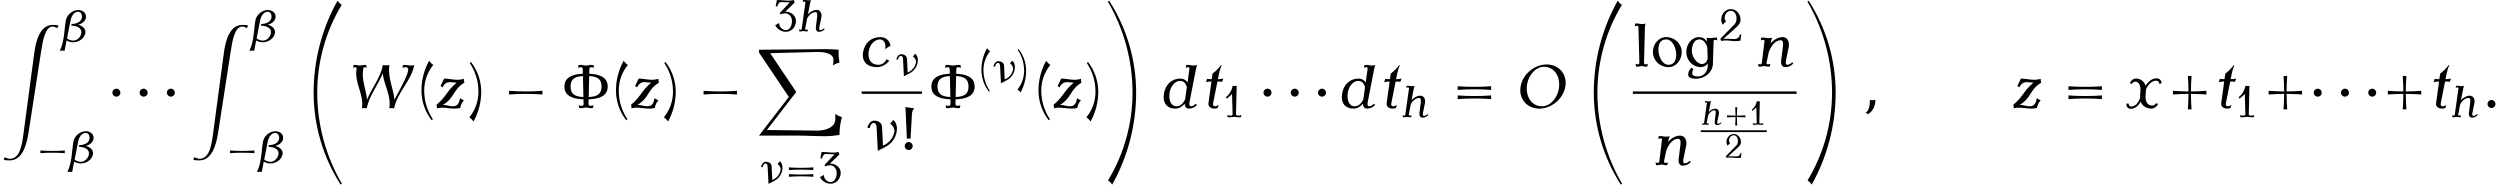 <?xml version='1.0' encoding='UTF-8'?>
<!-- This file was generated by dvisvgm 2.13.3 -->
<svg version='1.1' xmlns='http://www.w3.org/2000/svg' xmlns:xlink='http://www.w3.org/1999/xlink' width='444.859pt' height='32.852pt' viewBox='53.798 81.788 444.859 32.852'>
<defs>
<path id='g3-12' d='M3.21-1.166C3.306-1.739 2.833-2.128 2.266-2.277C2.744-2.415 3.204-2.744 3.282-3.204C3.383-3.808 2.899-4.244 2.271-4.244C1.476-4.244 .723-3.604 .592-2.809C.436-1.871 .418-.938 .209 0C.12 .406-.018 .807-.197 1.196C.018 1.16 .233 1.16 .436 1.196C.538 .735 .628 .269 .705-.191C.956-.03 1.255 .06 1.584 .06C2.331 .06 3.09-.448 3.21-1.166ZM2.672-1.166C2.582-.634 2.128-.167 1.62-.167C1.291-.167 .998-.269 .765-.454L1.225-2.809C1.327-3.413 1.698-4.017 2.23-4.017C2.624-4.017 2.815-3.622 2.744-3.204C2.654-2.654 1.991-2.385 1.375-2.385L1.339-2.158C2.086-2.158 2.78-1.829 2.672-1.166Z'/>
<path id='g3-23' d='M3.108-1.769C3.186-2.23 3.108-2.69 2.768-2.935C2.69-2.803 2.588-2.678 2.475-2.576C2.738-2.385 2.935-2.11 2.881-1.769C2.798-1.267 2.469-.789 1.997-.538L1.775-.424L1.686-2.271C1.668-2.654 1.315-2.869 .915-2.869C.58-2.869 .323-2.517 .263-2.152H.49C.526-2.397 .664-2.642 .879-2.642C1.136-2.642 1.154-2.313 1.166-2.032L1.273 .078L2.074-.341C2.63-.634 3.007-1.184 3.108-1.769Z'/>
<path id='g3-58' d='M1.219-.389C1.219-.604 1.046-.777 .831-.777S.442-.604 .442-.389S.616 0 .831 0S1.219-.173 1.219-.389Z'/>
<path id='g3-59' d='M1.303-.777C1.124-.747 .938-.747 .765-.777C.765-.311 .711 .185 .359 .484L.586 .598C1.064 .323 1.303-.221 1.303-.777Z'/>
<path id='g3-79' d='M4.884-2.092C5.081-3.288 4.262-4.244 3.061-4.244S.717-3.288 .52-2.092C.317-.897 1.142 .06 2.343 .06C3.539 .06 4.68-.897 4.884-2.092ZM4.244-1.865C4.101-.986 3.425-.167 2.606-.167C1.536-.167 .968-1.19 1.154-2.319C1.303-3.198 1.979-4.017 2.798-4.017C3.862-4.017 4.435-2.995 4.244-1.865Z'/>
<path id='g3-87' d='M6.653-4.184C6.545-4.154 6.444-4.142 6.336-4.142C6.133-4.142 5.942-4.202 5.738-4.202C5.679-4.202 5.619-4.196 5.553-4.184L5.505-3.915C5.625-3.957 5.744-3.975 5.864-3.975C5.948-3.975 6.001-3.921 6.043-3.856C6.223-3.581 5.464-2.176 4.961-1.255C4.878-1.106 4.8-.95 4.728-.795C4.627-1.937 4.041-2.983 4.238-4.184C4.023-4.148 3.802-4.148 3.593-4.184C3.395-3.001 2.517-1.949 2.056-.813C1.961-1.811 1.5-2.744 1.68-3.796C1.692-3.879 1.722-3.975 1.793-3.975C1.877-3.975 1.955-3.957 2.02-3.915L1.973-4.184C1.931-4.196 1.889-4.202 1.847-4.202C1.686-4.202 1.518-4.142 1.357-4.142C1.184-4.142 1.028-4.202 .861-4.202C.819-4.202 .777-4.196 .741-4.184L.693-3.915C.759-3.957 .837-3.975 .915-3.975C1.004-3.975 1.046-3.891 1.034-3.796C.801-2.433 1.781-1.333 1.554 .03C1.716 0 1.883 0 2.032 .03C2.236-1.166 3.12-2.218 3.581-3.359C3.718-2.212 4.429-1.196 4.226 .03C4.388 0 4.549 0 4.704 .03C4.949-1.465 6.402-2.69 6.653-4.184Z'/>
<path id='g3-99' d='M2.684-.562C2.588-.598 2.499-.658 2.427-.729C2.307-.4 1.979-.167 1.65-.167C.885-.167 .556-.723 .693-1.518C.789-2.104 1.237-2.642 1.781-2.642C2.218-2.642 2.379-2.17 2.295-1.68C2.451-1.823 2.624-1.937 2.809-2.02C2.744-2.523 2.343-2.869 1.817-2.869C.933-2.869 .287-2.301 .137-1.405C-.018-.478 .538 .06 1.494 .06C1.943 .06 2.397-.179 2.684-.562Z'/>
<path id='g3-100' d='M3.359-.305L3.234-.412C3.144-.287 2.917-.167 2.774-.167C2.606-.167 2.588-.371 2.63-.562L3.27-3.856C3.294-3.969 3.33-4.077 3.383-4.184C3.252-4.154 3.126-4.142 2.995-4.142C2.815-4.142 2.654-4.202 2.469-4.202C2.421-4.202 2.367-4.196 2.313-4.184L2.266-3.915C2.343-3.957 2.427-3.975 2.505-3.975S2.636-3.927 2.624-3.856L2.439-2.487C2.289-2.72 2.056-2.869 1.745-2.869C.891-2.869 .281-2.283 .137-1.405C-.012-.526 .4 .06 1.255 .06C1.608 .06 1.925-.132 2.158-.418C2.17-.155 2.307 .06 2.558 .06C2.881 .06 3.12-.048 3.359-.305ZM2.206-.855C2.032-.466 1.745-.167 1.369-.167C.771-.167 .58-.843 .693-1.518C.789-2.092 1.19-2.642 1.71-2.642C2.08-2.642 2.295-2.373 2.367-2.008L2.206-.855Z'/>
<path id='g3-104' d='M3.676-.305L3.551-.412C3.461-.287 3.234-.167 3.09-.167C2.923-.167 2.905-.371 2.947-.562L3.216-1.871C3.33-2.391 3.078-2.869 2.594-2.869C2.182-2.869 1.745-2.624 1.429-2.283L1.733-3.856C1.757-3.969 1.793-4.077 1.847-4.184C1.716-4.154 1.59-4.142 1.459-4.142C1.279-4.142 1.118-4.202 .933-4.202C.885-4.202 .831-4.196 .777-4.184L.729-3.915C.807-3.957 .891-3.975 .968-3.975S1.1-3.927 1.088-3.856L.604-.389C.592-.299 .556-.209 .478-.209C.389-.209 .305-.227 .233-.269L.281 0C.323 .012 .371 .018 .418 .018C.556 .018 .693-.042 .831-.042C.974-.042 1.1 .018 1.243 .018C1.291 .018 1.339 .012 1.381 0L1.429-.269C1.351-.227 1.267-.209 1.184-.209C1.094-.209 1.046-.293 1.064-.389L1.315-1.686C1.512-2.146 1.985-2.564 2.427-2.564C2.714-2.564 2.69-2.2 2.648-1.871L2.481-.562C2.445-.239 2.576 .06 2.875 .06C3.198 .06 3.437-.048 3.676-.305Z'/>
<path id='g3-110' d='M3.676-.305L3.551-.412C3.461-.287 3.234-.167 3.09-.167C2.923-.167 2.905-.371 2.947-.562L3.216-1.871C3.324-2.385 3.108-2.869 2.636-2.869C2.206-2.869 1.769-2.618 1.459-2.266L1.5-2.481C1.524-2.594 1.566-2.702 1.62-2.809C1.488-2.78 1.357-2.768 1.231-2.768C1.052-2.768 .885-2.827 .705-2.827C.652-2.827 .598-2.821 .544-2.809L.496-2.54C.574-2.582 .658-2.6 .741-2.6C.813-2.6 .867-2.552 .861-2.481L.604-.389C.592-.299 .556-.209 .478-.209C.389-.209 .305-.227 .233-.269L.281 0C.323 .012 .371 .018 .418 .018C.556 .018 .693-.042 .831-.042C.974-.042 1.1 .018 1.243 .018C1.291 .018 1.339 .012 1.381 0L1.429-.269C1.351-.227 1.267-.209 1.184-.209C1.094-.209 1.04-.293 1.064-.389L1.279-1.411C1.494-2.002 1.925-2.564 2.427-2.564C2.714-2.564 2.69-2.2 2.648-1.871L2.481-.562C2.445-.239 2.576 .06 2.875 .06C3.198 .06 3.437-.048 3.676-.305Z'/>
<path id='g3-116' d='M1.769-.305C1.638-.215 1.494-.167 1.351-.167C1.219-.167 1.172-.311 1.201-.454L1.626-2.582C1.781-2.582 1.931-2.57 2.086-2.552L2.2-2.869C2.02-2.827 1.841-2.809 1.668-2.809L1.775-3.347C1.829-3.628 1.919-3.909 2.032-4.184H1.973C1.739-3.867 1.459-3.587 1.142-3.347L1.07-2.809C.915-2.809 .765-2.821 .616-2.839L.502-2.523C.681-2.564 .861-2.582 1.04-2.582L.747-.454C.705-.143 .98 .06 1.321 .06C1.429 .06 1.548 .042 1.656 0C1.674-.102 1.71-.209 1.769-.305Z'/>
<path id='g3-120' d='M3.461-2.397C3.473-2.678 3.264-2.893 2.977-2.893C2.529-2.893 2.17-2.588 1.901-2.17V-2.176C1.781-2.594 1.417-2.869 .956-2.869C.693-2.869 .454-2.66 .371-2.397L.586-2.361C.628-2.493 .771-2.57 .909-2.57C1.154-2.57 1.303-2.361 1.363-2.128C1.465-1.757 1.345-1.327 1.363-.933C1.172-.502 .909-.143 .502-.143C.341-.143 .239-.269 .263-.43H.036C-.012-.149 .179 .084 .46 .084C.879 .084 1.19-.215 1.429-.61C1.584-.185 1.997 .06 2.481 .06C2.75 .06 3.001-.137 3.126-.4L2.917-.46C2.851-.317 2.684-.239 2.529-.239C2.248-.239 2.038-.43 1.955-.681C1.835-1.028 1.937-1.435 1.943-1.817C2.164-2.283 2.493-2.666 2.935-2.666C3.114-2.666 3.24-2.534 3.234-2.361L3.461-2.397Z'/>
<path id='g3-122' d='M2.803-.759C2.66-.801 2.534-.873 2.427-.962C2.343-.46 2.188-.167 1.733-.167C1.399-.167 1.1-.305 .765-.305C1.931-1.004 1.698-1.763 2.857-2.469C2.821-2.582 2.803-2.708 2.809-2.839C2.594-2.78 2.379-2.75 2.17-2.75C1.728-2.75 1.315-2.869 .879-2.869L.526-2.128C.604-2.104 .675-2.068 .735-2.014C.867-2.343 1.118-2.523 1.459-2.523C1.674-2.523 1.883-2.469 2.098-2.469C1.1-1.62 1.13-1.148 .132-.305C.167-.197 .191-.09 .185 .03C.347-.012 .502-.03 .658-.03C1.076-.03 1.476 .06 1.901 .06C2.08 .06 2.266 .042 2.445 0C2.493-.269 2.612-.532 2.803-.759Z'/>
<path id='g6-8' d='M4.489-2.092C4.489-3.001 3.7-3.294 2.69-3.341L2.702-3.796C2.702-3.891 2.768-3.975 2.851-3.975C2.959-3.975 3.061-3.957 3.156-3.915L3.108-4.184C3.049-4.196 2.989-4.202 2.929-4.202C2.744-4.202 2.564-4.142 2.379-4.142S2.014-4.202 1.829-4.202C1.769-4.202 1.71-4.196 1.65-4.184L1.602-3.915C1.698-3.957 1.799-3.975 1.907-3.975C1.991-3.975 2.056-3.891 2.056-3.796L2.068-3.341C1.058-3.294 .269-3.001 .269-2.092C.269-1.166 1.094-.879 2.128-.843L2.14-.389C2.14-.293 2.074-.209 1.979-.209C1.871-.209 1.763-.227 1.662-.269L1.71 0C1.775 .012 1.835 .018 1.901 .018C2.062 .018 2.218-.042 2.379-.042S2.696 .018 2.857 .018C2.923 .018 2.983 .012 3.049 0L3.096-.269C2.995-.227 2.887-.209 2.78-.209C2.684-.209 2.618-.293 2.618-.389L2.63-.843C3.664-.879 4.489-1.166 4.489-2.092ZM3.891-2.092C3.891-1.327 3.431-1.106 2.636-1.07L2.684-3.114C3.449-3.072 3.891-2.845 3.891-2.092ZM2.122-1.07C1.327-1.106 .867-1.327 .867-2.092C.867-2.845 1.309-3.072 2.074-3.114L2.122-1.07Z'/>
<path id='g6-33' d='M1.53-4.071C1.237-4.071 .962-4.184 .669-4.184L.807-1.118H1.166L1.303-3.539C1.315-3.736 1.393-3.927 1.53-4.071ZM1.375-.389C1.375-.604 1.201-.777 .986-.777S.598-.604 .598-.389S.771 0 .986 0S1.375-.173 1.375-.389Z'/>
<path id='g6-40' d='M1.692-4.196C1.536-4.304 1.399-4.441 1.285-4.603C.795-3.712 .538-2.72 .538-1.704C.538-.652 .891 .365 1.536 1.196L1.656 1.1C1.1 .269 .807-.705 .807-1.704C.807-2.612 1.118-3.491 1.692-4.196Z'/>
<path id='g6-41' d='M1.333-1.584C1.333-2.636 .98-3.652 .335-4.483L.215-4.388C.771-3.557 1.064-2.582 1.064-1.584C1.064-.675 .753 .203 .179 .909C.335 1.016 .472 1.154 .586 1.315C1.076 .424 1.333-.568 1.333-1.584Z'/>
<path id='g6-43' d='M3.963-1.315C3.939-1.435 3.939-1.554 3.963-1.674C3.455-1.638 2.953-1.62 2.445-1.614C2.445-2.122 2.469-2.624 2.505-3.132C2.385-3.108 2.266-3.108 2.146-3.132C2.182-2.624 2.2-2.122 2.206-1.614C1.698-1.62 1.19-1.638 .687-1.674C.705-1.554 .705-1.435 .687-1.315C1.19-1.351 1.698-1.369 2.206-1.375C2.2-.867 2.182-.365 2.146 .143C2.266 .12 2.385 .12 2.505 .143C2.469-.365 2.445-.867 2.445-1.375C2.953-1.369 3.455-1.351 3.963-1.315Z'/>
<path id='g6-49' d='M2.499-.269C2.343-.227 2.182-.209 2.02-.209C1.895-.209 1.781-.275 1.781-.389L1.871-4.184C1.692-4.154 1.512-4.154 1.333-4.184C1.225-3.581 .903-3.037 .424-2.66L.562-2.481C.807-2.672 1.034-2.875 1.249-3.096L1.327-.389C1.333-.275 1.213-.209 1.088-.209C.927-.209 .765-.227 .61-.269L.658 0C.759 .012 .867 .018 .968 .018C1.166 .018 1.357-.042 1.554-.042S1.943 .018 2.14 .018C2.242 .018 2.349 .012 2.451 0L2.499-.269Z'/>
<path id='g6-50' d='M2.959-.837H2.732C2.732-.484 2.391-.245 2.014-.245C1.692-.245 1.369-.287 1.04-.287C.879-.287 .717-.281 .556-.263L2.349-1.883C2.618-2.128 2.845-2.445 2.845-2.809C2.845-3.575 2.295-4.244 1.554-4.244S.263-3.575 .263-2.809C.263-2.576 .341-2.349 .49-2.164C.616-2.337 .765-2.493 .944-2.618C.801-2.708 .717-2.869 .717-3.037C.717-3.557 1.064-4.017 1.554-4.017C2.02-4.017 2.307-3.539 2.307-3.037C2.307-2.738 2.248-2.433 2.044-2.218L.149-.287L.263 0C.484-.042 .705-.06 .927-.06C1.327-.06 1.728 .03 2.128 .03C2.367 .03 2.606 .012 2.845-.03C2.845-.305 2.881-.574 2.959-.837Z'/>
<path id='g6-51' d='M2.959-1.393C2.959-2.116 2.283-2.636 1.524-2.636L2.78-3.844L2.666-4.184C2.451-4.125 2.236-4.095 2.014-4.095C1.476-4.095 .944-4.184 .412-4.184L.245-3.347L.466-3.306C.526-3.61 .687-3.909 .974-3.909C1.363-3.909 1.745-3.867 2.134-3.867L.777-2.427L.944-2.271C1.124-2.361 1.321-2.409 1.524-2.409C2.038-2.409 2.421-1.937 2.421-1.393C2.421-.783 2.158-.167 1.62-.167C1.106-.167 .705-.61 .705-1.13C.55-1.004 .377-.903 .185-.837C.454-.287 1.01 .06 1.62 .06C2.379 .06 2.959-.61 2.959-1.393Z'/>
<path id='g6-61' d='M3.963-1.763C3.939-1.883 3.939-2.002 3.963-2.122C3.419-2.08 2.869-2.062 2.325-2.062S1.231-2.08 .687-2.122C.705-2.002 .705-1.883 .687-1.763C1.231-1.805 1.781-1.823 2.325-1.823S3.419-1.805 3.963-1.763ZM3.963-.867C3.939-.986 3.939-1.106 3.963-1.225C3.419-1.184 2.869-1.166 2.325-1.166S1.231-1.184 .687-1.225C.705-1.106 .705-.986 .687-.867C1.231-.909 1.781-.927 2.325-.927S3.419-.909 3.963-.867Z'/>
<path id='g6-103' d='M3.21-2.54L3.162-2.809C3.108-2.821 3.055-2.827 3.001-2.827C2.839-2.827 2.684-2.768 2.523-2.768C2.397-2.768 2.271-2.78 2.146-2.809C2.182-2.702 2.206-2.594 2.206-2.481L2.212-2.421C2.026-2.696 1.769-2.869 1.429-2.869C.693-2.869 .179-2.176 .179-1.405C.179-.604 .801 .06 1.59 .06C1.871 .06 2.104-.078 2.271-.287V-.114C2.289 .46 1.883 .968 1.333 .968C1.058 .968 .759 .921 .759 .681C.759 .526 .795 .377 .879 .239L.681 .126C.478 .287 .359 .538 .359 .795C.359 1.106 .747 1.196 1.106 1.196C1.985 1.196 2.75 .568 2.774-.281L2.839-2.481C2.845-2.546 2.899-2.6 2.965-2.6C3.049-2.6 3.132-2.582 3.21-2.54ZM2.26-.735C2.17-.46 1.985-.245 1.704-.245C1.201-.245 .717-.968 .717-1.518C.717-2.074 .938-2.642 1.429-2.642C1.853-2.642 2.104-2.301 2.224-1.853L2.26-.735Z'/>
<path id='g6-108' d='M1.459-.269C1.381-.227 1.297-.209 1.213-.209S1.088-.299 1.088-.389L1.178-3.856C1.178-3.969 1.201-4.077 1.237-4.184C1.112-4.154 .986-4.142 .861-4.142C.699-4.142 .544-4.202 .383-4.202C.329-4.202 .275-4.196 .227-4.184L.179-3.915C.251-3.957 .335-3.975 .424-3.975C.49-3.975 .544-3.921 .544-3.856L.634-.389C.634-.299 .592-.209 .508-.209S.341-.227 .263-.269L.311 0C.359 .012 .4 .018 .448 .018C.586 .018 .723-.042 .861-.042S1.136 .018 1.273 .018C1.321 .018 1.363 .012 1.411 0L1.459-.269Z'/>
<path id='g6-111' d='M3.126-1.405C3.126-2.224 2.439-2.869 1.608-2.869C.861-2.869 .317-2.182 .317-1.405C.317-.586 1.004 .06 1.835 .06C2.582 .06 3.126-.628 3.126-1.405ZM2.588-1.178C2.588-.675 2.439-.167 1.835-.167C1.243-.167 .855-.962 .855-1.632C.855-2.14 1.004-2.642 1.608-2.642C2.2-2.642 2.588-1.847 2.588-1.178Z'/>
<use id='g7-40' xlink:href='#g6-40' transform='scale(1.333)'/>
<use id='g7-41' xlink:href='#g6-41' transform='scale(1.333)'/>
<use id='g7-49' xlink:href='#g6-49' transform='scale(1.333)'/>
<use id='g7-50' xlink:href='#g6-50' transform='scale(1.333)'/>
<use id='g7-51' xlink:href='#g6-51' transform='scale(1.333)'/>
<use id='g7-61' xlink:href='#g6-61' transform='scale(1.333)'/>
<use id='g8-8' xlink:href='#g6-8' transform='scale(1.825)'/>
<use id='g8-33' xlink:href='#g6-33' transform='scale(1.825)'/>
<use id='g8-40' xlink:href='#g6-40' transform='scale(1.825)'/>
<use id='g8-41' xlink:href='#g6-41' transform='scale(1.825)'/>
<use id='g8-43' xlink:href='#g6-43' transform='scale(1.825)'/>
<use id='g8-61' xlink:href='#g6-61' transform='scale(1.825)'/>
<use id='g8-103' xlink:href='#g6-103' transform='scale(1.825)'/>
<use id='g8-108' xlink:href='#g6-108' transform='scale(1.825)'/>
<use id='g8-111' xlink:href='#g6-111' transform='scale(1.825)'/>
<use id='g4-12' xlink:href='#g3-12' transform='scale(1.333)'/>
<use id='g4-23' xlink:href='#g3-23' transform='scale(1.333)'/>
<use id='g4-104' xlink:href='#g3-104' transform='scale(1.333)'/>
<path id='g1-0' d='M5.483-1.753C5.452-1.913 5.452-2.072 5.483-2.232C4.758-2.176 4.025-2.152 3.3-2.152S1.841-2.176 1.116-2.232C1.148-2.072 1.148-1.913 1.116-1.753C1.841-1.809 2.574-1.833 3.3-1.833S4.758-1.809 5.483-1.753Z'/>
<path id='g1-1' d='M1.626-1.993C1.626-2.279 1.395-2.511 1.108-2.511S.59-2.279 .59-1.993S.821-1.474 1.108-1.474S1.626-1.706 1.626-1.993Z'/>
<path id='g0-32' d='M7.909 32.127C5.04 27.207 3.524 21.622 3.524 15.916C3.524 10.418 5.029 5.018 7.876 .305C7.582 .109 7.331-.142 7.135-.436C4.342 4.56 2.88 10.2 2.88 15.916C2.88 21.72 4.549 27.404 7.68 32.28L7.909 32.127Z'/>
<path id='g0-33' d='M5.76 15.916C5.76 10.124 4.091 4.44 .96-.436L.731-.284C3.6 4.636 5.116 10.222 5.116 15.916C5.116 21.425 3.611 26.825 .764 31.538C1.047 31.735 1.298 31.985 1.505 32.28C4.298 27.284 5.76 21.644 5.76 15.916Z'/>
<path id='g0-88' d='M15.251 12C14.836 11.869 14.433 11.673 14.073 11.411L14.084 12.349C14.084 13.745 12.48 14.389 10.898 14.389L1.898 14.28L7.124 7.516L2.487 .611L10.898 .393C12.262 .393 13.745 .655 13.745 1.833C13.745 2.16 13.713 2.476 13.636 2.793C13.996 2.553 14.4 2.389 14.815 2.291C14.705 1.691 14.651 1.069 14.651 .458C14.651 .305 14.673 .153 14.705 0C13.876-.076 13.036-.109 12.207-.109L.502 0V.502L5.804 8.4L.502 15.273H7.058C8.771 15.273 10.484 15.382 12.207 15.382C13.08 15.382 13.953 15.305 14.815 15.164C14.815 14.095 14.967 13.025 15.251 12Z'/>
<path id='g0-90' d='M10.407 .185C10.156 .065 9.742 .065 9.404 .065C7.244 .065 6.425 2.596 6.109 4.975L4.2 19.265C3.916 21.404 3.578 23.891 1.724 23.891C1.484 23.891 1.135 23.738 .851 23.607L.655 24.044C.949 24.175 1.364 24.175 1.724 24.175C3.895 24.175 4.702 21.633 5.073 19.265L7.287 4.975C7.604 2.924 8.007 .349 9.404 .349C9.6 .349 9.938 .513 10.189 .644L10.407 .185Z'/>
<use id='g2-0' xlink:href='#g1-0' transform='scale(1.369)'/>
<use id='g2-1' xlink:href='#g1-1' transform='scale(1.369)'/>
<use id='g5-23' xlink:href='#g3-23' transform='scale(1.825)'/>
<use id='g5-58' xlink:href='#g3-58' transform='scale(1.825)'/>
<use id='g5-59' xlink:href='#g3-59' transform='scale(1.825)'/>
<use id='g5-79' xlink:href='#g3-79' transform='scale(1.825)'/>
<use id='g5-87' xlink:href='#g3-87' transform='scale(1.825)'/>
<use id='g5-99' xlink:href='#g3-99' transform='scale(1.825)'/>
<use id='g5-100' xlink:href='#g3-100' transform='scale(1.825)'/>
<use id='g5-110' xlink:href='#g3-110' transform='scale(1.825)'/>
<use id='g5-116' xlink:href='#g3-116' transform='scale(1.825)'/>
<use id='g5-120' xlink:href='#g3-120' transform='scale(1.825)'/>
<use id='g5-122' xlink:href='#g3-122' transform='scale(1.825)'/>
</defs>
<g id='page1'>
<use x='53.798' y='86.155' xlink:href='#g0-90'/>
<use x='64.707' y='89.232' xlink:href='#g4-12'/>
<use x='59.859' y='110.796' xlink:href='#g1-0'/>
<use x='66.058' y='110.796' xlink:href='#g4-12'/>
<use x='72.989' y='101.004' xlink:href='#g2-1'/>
<use x='77.837' y='101.004' xlink:href='#g2-1'/>
<use x='82.686' y='101.004' xlink:href='#g2-1'/>
<use x='87.534' y='86.155' xlink:href='#g0-90'/>
<use x='98.443' y='89.232' xlink:href='#g4-12'/>
<use x='93.595' y='110.796' xlink:href='#g1-0'/>
<use x='99.794' y='110.796' xlink:href='#g4-12'/>
<use x='106.725' y='82.349' xlink:href='#g0-32'/>
<use x='115.361' y='101.004' xlink:href='#g5-87'/>
<use x='127.808' y='101.004' xlink:href='#g8-40'/>
<use x='131.223' y='101.004' xlink:href='#g5-122'/>
<use x='136.994' y='101.004' xlink:href='#g8-41'/>
<use x='142.833' y='101.004' xlink:href='#g2-0'/>
<use x='153.742' y='101.004' xlink:href='#g8-8'/>
<use x='162.425' y='101.004' xlink:href='#g8-40'/>
<use x='165.84' y='101.004' xlink:href='#g5-122'/>
<use x='171.611' y='101.004' xlink:href='#g8-41'/>
<use x='177.45' y='101.004' xlink:href='#g2-0'/>
<use x='191.495' y='87.367' xlink:href='#g7-51'/>
<use x='195.664' y='87.367' xlink:href='#g4-104'/>
<use x='188.359' y='90.64' xlink:href='#g0-88'/>
<use x='188.854' y='114.401' xlink:href='#g4-23'/>
<use x='193.254' y='114.401' xlink:href='#g7-61'/>
<use x='199.453' y='114.401' xlink:href='#g7-51'/>
<use x='207.13' y='93.624' xlink:href='#g5-99'/>
<use x='212.944' y='95.26' xlink:href='#g4-23'/>
<rect x='207.13' y='98.058' height='.436' width='10.712'/>
<use x='207.675' y='108.487' xlink:href='#g5-23'/>
<use x='213.697' y='108.487' xlink:href='#g8-33'/>
<use x='219.038' y='101.004' xlink:href='#g8-8'/>
<use x='227.721' y='96.499' xlink:href='#g7-40'/>
<use x='230.216' y='96.499' xlink:href='#g4-23'/>
<use x='234.615' y='96.499' xlink:href='#g7-41'/>
<use x='237.608' y='101.004' xlink:href='#g8-40'/>
<use x='241.023' y='101.004' xlink:href='#g5-122'/>
<use x='246.794' y='101.004' xlink:href='#g8-41'/>
<use x='250.208' y='82.349' xlink:href='#g0-33'/>
<use x='260.663' y='101.004' xlink:href='#g5-100'/>
<use x='267.47' y='101.004' xlink:href='#g5-116'/>
<use x='271.364' y='102.64' xlink:href='#g7-49'/>
<use x='277.825' y='101.004' xlink:href='#g2-1'/>
<use x='282.674' y='101.004' xlink:href='#g2-1'/>
<use x='287.522' y='101.004' xlink:href='#g2-1'/>
<use x='292.371' y='101.004' xlink:href='#g5-100'/>
<use x='299.178' y='101.004' xlink:href='#g5-116'/>
<use x='303.072' y='102.64' xlink:href='#g4-104'/>
<use x='311.917' y='101.004' xlink:href='#g8-61'/>
<use x='323.432' y='101.004' xlink:href='#g5-79'/>
<use x='334.523' y='82.349' xlink:href='#g0-32'/>
<use x='344.355' y='93.624' xlink:href='#g8-108'/>
<use x='347.344' y='93.624' xlink:href='#g8-111'/>
<use x='353.54' y='93.624' xlink:href='#g8-103'/>
<use x='359.726' y='89.065' xlink:href='#g7-50'/>
<use x='366.21' y='93.624' xlink:href='#g5-110'/>
<rect x='344.355' y='98.058' height='.436' width='29.132'/>
<use x='347.966' y='111.156' xlink:href='#g5-110'/>
<use x='356.437' y='103.988' xlink:href='#g3-104'/>
<use x='360.424' y='103.988' xlink:href='#g6-43'/>
<use x='365.074' y='103.988' xlink:href='#g6-49'/>
<rect x='356.437' y='104.974' height='.319' width='11.745'/>
<use x='360.747' y='109.875' xlink:href='#g6-50'/>
<use x='374.682' y='82.349' xlink:href='#g0-33'/>
<use x='385.137' y='101.004' xlink:href='#g5-59'/>
<use x='411.803' y='101.004' xlink:href='#g5-122'/>
<use x='420.604' y='101.004' xlink:href='#g8-61'/>
<use x='432.119' y='101.004' xlink:href='#g5-120'/>
<use x='439.199' y='101.004' xlink:href='#g8-43'/>
<use x='447.684' y='101.004' xlink:href='#g5-116'/>
<use x='451.579' y='102.64' xlink:href='#g7-49'/>
<use x='456.221' y='101.004' xlink:href='#g8-43'/>
<use x='464.706' y='101.004' xlink:href='#g2-1'/>
<use x='469.555' y='101.004' xlink:href='#g2-1'/>
<use x='474.403' y='101.004' xlink:href='#g2-1'/>
<use x='477.434' y='101.004' xlink:href='#g8-43'/>
<use x='485.918' y='101.004' xlink:href='#g5-116'/>
<use x='489.813' y='102.64' xlink:href='#g4-104'/>
<use x='495.627' y='101.004' xlink:href='#g5-58'/>
</g>
</svg><!--Rendered by QuickLaTeX.com-->